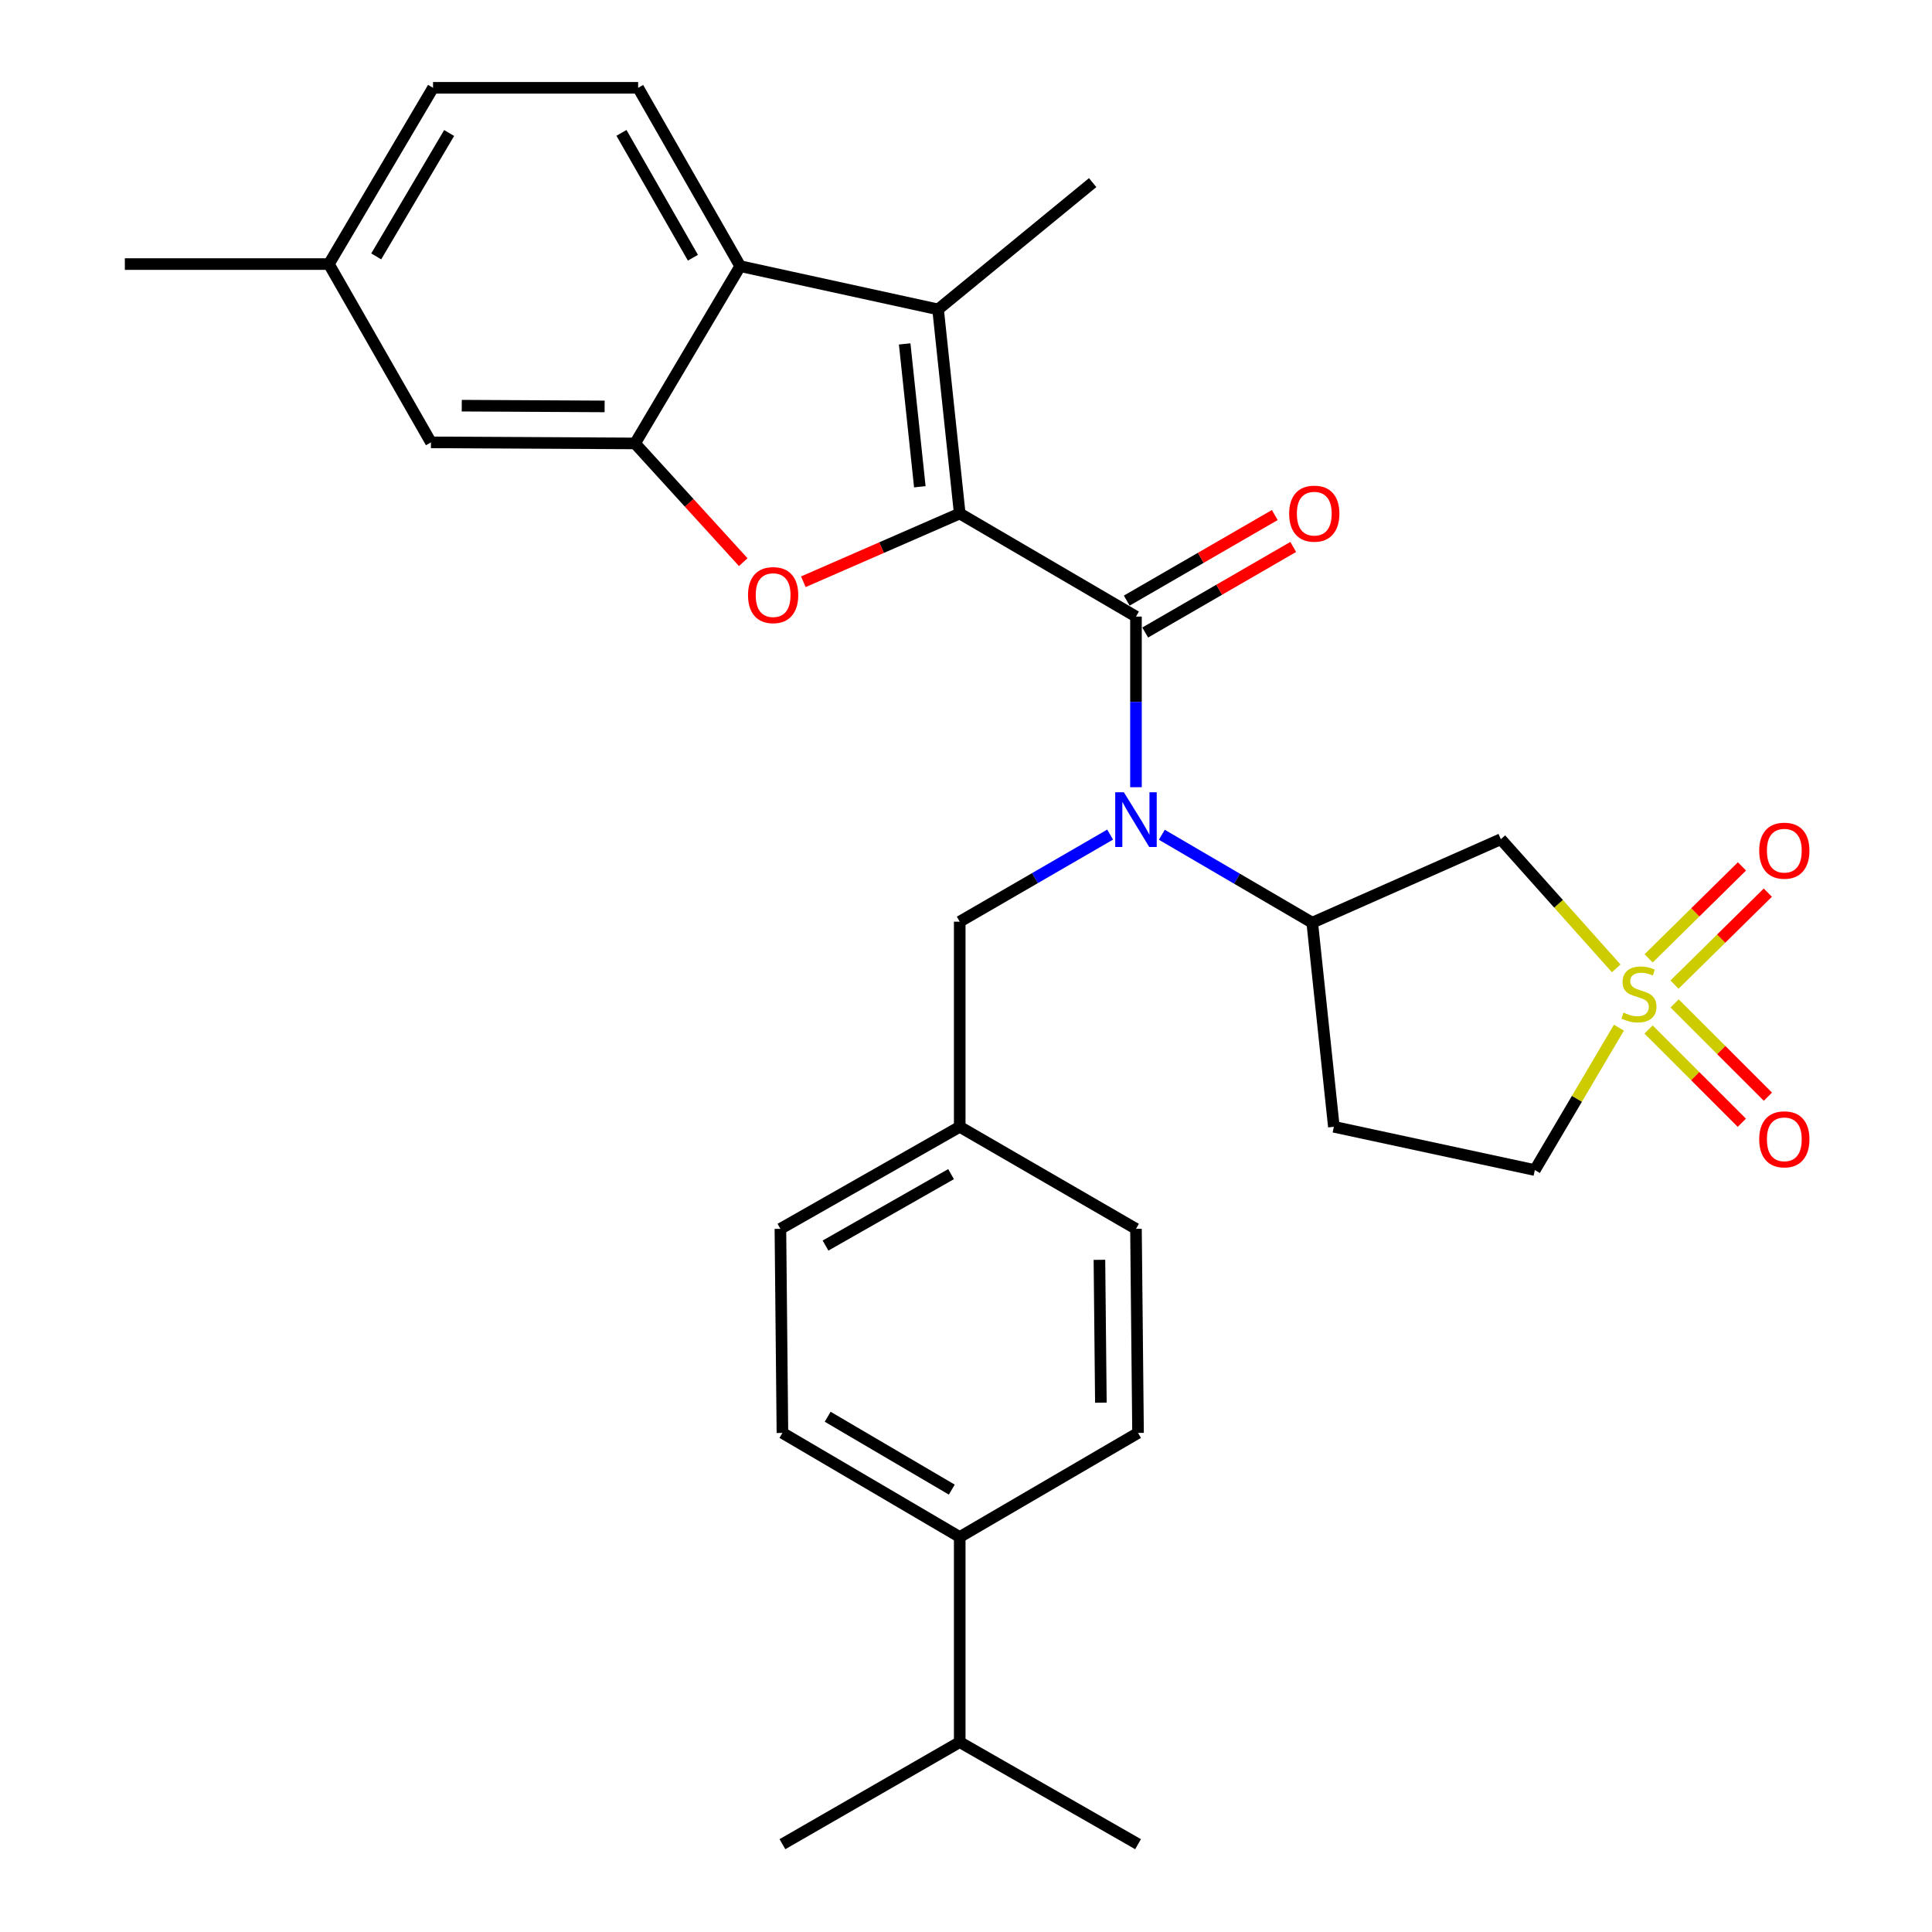 <?xml version='1.0' encoding='iso-8859-1'?>
<svg version='1.1' baseProfile='full'
              xmlns='http://www.w3.org/2000/svg'
                      xmlns:rdkit='http://www.rdkit.org/xml'
                      xmlns:xlink='http://www.w3.org/1999/xlink'
                  xml:space='preserve'
width='1000px' height='1000px' viewBox='0 0 1000 1000'>
<!-- END OF HEADER -->
<rect style='opacity:1.0;fill:#FFFFFF;stroke:none' width='1000' height='1000' x='0' y='0'> </rect>
<path class='bond-1' d='M 496.751,265.786 L 587.978,319.136' style='fill:none;fill-rule:evenodd;stroke:#000000;stroke-width:6px;stroke-linecap:butt;stroke-linejoin:miter;stroke-opacity:1' />
<path class='bond-2' d='M 496.751,265.786 L 456.279,283.453' style='fill:none;fill-rule:evenodd;stroke:#000000;stroke-width:6px;stroke-linecap:butt;stroke-linejoin:miter;stroke-opacity:1' />
<path class='bond-2' d='M 456.279,283.453 L 415.806,301.119' style='fill:none;fill-rule:evenodd;stroke:#FF0000;stroke-width:6px;stroke-linecap:butt;stroke-linejoin:miter;stroke-opacity:1' />
<path class='bond-3' d='M 496.751,265.786 L 485.549,160.145' style='fill:none;fill-rule:evenodd;stroke:#000000;stroke-width:6px;stroke-linecap:butt;stroke-linejoin:miter;stroke-opacity:1' />
<path class='bond-3' d='M 476.101,251.951 L 468.259,178.003' style='fill:none;fill-rule:evenodd;stroke:#000000;stroke-width:6px;stroke-linecap:butt;stroke-linejoin:miter;stroke-opacity:1' />
<path class='bond-0' d='M 836.544,501.224 L 806.688,467.801' style='fill:none;fill-rule:evenodd;stroke:#CCCC00;stroke-width:6px;stroke-linecap:butt;stroke-linejoin:miter;stroke-opacity:1' />
<path class='bond-0' d='M 806.688,467.801 L 776.833,434.378' style='fill:none;fill-rule:evenodd;stroke:#000000;stroke-width:6px;stroke-linecap:butt;stroke-linejoin:miter;stroke-opacity:1' />
<path class='bond-9' d='M 866.722,509.634 L 890.874,485.832' style='fill:none;fill-rule:evenodd;stroke:#CCCC00;stroke-width:6px;stroke-linecap:butt;stroke-linejoin:miter;stroke-opacity:1' />
<path class='bond-9' d='M 890.874,485.832 L 915.027,462.03' style='fill:none;fill-rule:evenodd;stroke:#FF0000;stroke-width:6px;stroke-linecap:butt;stroke-linejoin:miter;stroke-opacity:1' />
<path class='bond-9' d='M 853.332,496.047 L 877.484,472.245' style='fill:none;fill-rule:evenodd;stroke:#CCCC00;stroke-width:6px;stroke-linecap:butt;stroke-linejoin:miter;stroke-opacity:1' />
<path class='bond-9' d='M 877.484,472.245 L 901.637,448.443' style='fill:none;fill-rule:evenodd;stroke:#FF0000;stroke-width:6px;stroke-linecap:butt;stroke-linejoin:miter;stroke-opacity:1' />
<path class='bond-10' d='M 853.302,532.874 L 877.438,557.003' style='fill:none;fill-rule:evenodd;stroke:#CCCC00;stroke-width:6px;stroke-linecap:butt;stroke-linejoin:miter;stroke-opacity:1' />
<path class='bond-10' d='M 877.438,557.003 L 901.573,581.131' style='fill:none;fill-rule:evenodd;stroke:#FF0000;stroke-width:6px;stroke-linecap:butt;stroke-linejoin:miter;stroke-opacity:1' />
<path class='bond-10' d='M 866.79,519.384 L 890.925,543.512' style='fill:none;fill-rule:evenodd;stroke:#CCCC00;stroke-width:6px;stroke-linecap:butt;stroke-linejoin:miter;stroke-opacity:1' />
<path class='bond-10' d='M 890.925,543.512 L 915.06,567.64' style='fill:none;fill-rule:evenodd;stroke:#FF0000;stroke-width:6px;stroke-linecap:butt;stroke-linejoin:miter;stroke-opacity:1' />
<path class='bond-32' d='M 837.953,531.921 L 816.189,568.77' style='fill:none;fill-rule:evenodd;stroke:#CCCC00;stroke-width:6px;stroke-linecap:butt;stroke-linejoin:miter;stroke-opacity:1' />
<path class='bond-32' d='M 816.189,568.77 L 794.426,605.619' style='fill:none;fill-rule:evenodd;stroke:#000000;stroke-width:6px;stroke-linecap:butt;stroke-linejoin:miter;stroke-opacity:1' />
<path class='bond-4' d='M 587.978,319.136 L 587.978,363.297' style='fill:none;fill-rule:evenodd;stroke:#000000;stroke-width:6px;stroke-linecap:butt;stroke-linejoin:miter;stroke-opacity:1' />
<path class='bond-4' d='M 587.978,363.297 L 587.978,407.458' style='fill:none;fill-rule:evenodd;stroke:#0000FF;stroke-width:6px;stroke-linecap:butt;stroke-linejoin:miter;stroke-opacity:1' />
<path class='bond-14' d='M 592.752,327.393 L 631.063,305.246' style='fill:none;fill-rule:evenodd;stroke:#000000;stroke-width:6px;stroke-linecap:butt;stroke-linejoin:miter;stroke-opacity:1' />
<path class='bond-14' d='M 631.063,305.246 L 669.374,283.099' style='fill:none;fill-rule:evenodd;stroke:#FF0000;stroke-width:6px;stroke-linecap:butt;stroke-linejoin:miter;stroke-opacity:1' />
<path class='bond-14' d='M 583.204,310.878 L 621.515,288.731' style='fill:none;fill-rule:evenodd;stroke:#000000;stroke-width:6px;stroke-linecap:butt;stroke-linejoin:miter;stroke-opacity:1' />
<path class='bond-14' d='M 621.515,288.731 L 659.826,266.584' style='fill:none;fill-rule:evenodd;stroke:#FF0000;stroke-width:6px;stroke-linecap:butt;stroke-linejoin:miter;stroke-opacity:1' />
<path class='bond-5' d='M 384.704,290.972 L 356.702,260.246' style='fill:none;fill-rule:evenodd;stroke:#FF0000;stroke-width:6px;stroke-linecap:butt;stroke-linejoin:miter;stroke-opacity:1' />
<path class='bond-5' d='M 356.702,260.246 L 328.7,229.519' style='fill:none;fill-rule:evenodd;stroke:#000000;stroke-width:6px;stroke-linecap:butt;stroke-linejoin:miter;stroke-opacity:1' />
<path class='bond-6' d='M 485.549,160.145 L 383.131,137.763' style='fill:none;fill-rule:evenodd;stroke:#000000;stroke-width:6px;stroke-linecap:butt;stroke-linejoin:miter;stroke-opacity:1' />
<path class='bond-23' d='M 485.549,160.145 L 565.563,94.523' style='fill:none;fill-rule:evenodd;stroke:#000000;stroke-width:6px;stroke-linecap:butt;stroke-linejoin:miter;stroke-opacity:1' />
<path class='bond-8' d='M 601.36,432.069 L 640.288,454.827' style='fill:none;fill-rule:evenodd;stroke:#0000FF;stroke-width:6px;stroke-linecap:butt;stroke-linejoin:miter;stroke-opacity:1' />
<path class='bond-8' d='M 640.288,454.827 L 679.216,477.585' style='fill:none;fill-rule:evenodd;stroke:#000000;stroke-width:6px;stroke-linecap:butt;stroke-linejoin:miter;stroke-opacity:1' />
<path class='bond-13' d='M 574.603,431.989 L 535.677,454.522' style='fill:none;fill-rule:evenodd;stroke:#0000FF;stroke-width:6px;stroke-linecap:butt;stroke-linejoin:miter;stroke-opacity:1' />
<path class='bond-13' d='M 535.677,454.522 L 496.751,477.055' style='fill:none;fill-rule:evenodd;stroke:#000000;stroke-width:6px;stroke-linecap:butt;stroke-linejoin:miter;stroke-opacity:1' />
<path class='bond-16' d='M 328.7,229.519 L 223.059,228.968' style='fill:none;fill-rule:evenodd;stroke:#000000;stroke-width:6px;stroke-linecap:butt;stroke-linejoin:miter;stroke-opacity:1' />
<path class='bond-16' d='M 312.953,210.361 L 239.005,209.975' style='fill:none;fill-rule:evenodd;stroke:#000000;stroke-width:6px;stroke-linecap:butt;stroke-linejoin:miter;stroke-opacity:1' />
<path class='bond-30' d='M 328.7,229.519 L 383.131,137.763' style='fill:none;fill-rule:evenodd;stroke:#000000;stroke-width:6px;stroke-linecap:butt;stroke-linejoin:miter;stroke-opacity:1' />
<path class='bond-11' d='M 383.131,137.763 L 330.3,45.455' style='fill:none;fill-rule:evenodd;stroke:#000000;stroke-width:6px;stroke-linecap:butt;stroke-linejoin:miter;stroke-opacity:1' />
<path class='bond-11' d='M 358.65,133.392 L 321.668,68.776' style='fill:none;fill-rule:evenodd;stroke:#000000;stroke-width:6px;stroke-linecap:butt;stroke-linejoin:miter;stroke-opacity:1' />
<path class='bond-7' d='M 776.833,434.378 L 679.216,477.585' style='fill:none;fill-rule:evenodd;stroke:#000000;stroke-width:6px;stroke-linecap:butt;stroke-linejoin:miter;stroke-opacity:1' />
<path class='bond-12' d='M 679.216,477.585 L 690.407,583.226' style='fill:none;fill-rule:evenodd;stroke:#000000;stroke-width:6px;stroke-linecap:butt;stroke-linejoin:miter;stroke-opacity:1' />
<path class='bond-21' d='M 330.3,45.455 L 224.14,45.455' style='fill:none;fill-rule:evenodd;stroke:#000000;stroke-width:6px;stroke-linecap:butt;stroke-linejoin:miter;stroke-opacity:1' />
<path class='bond-15' d='M 690.407,583.226 L 794.426,605.619' style='fill:none;fill-rule:evenodd;stroke:#000000;stroke-width:6px;stroke-linecap:butt;stroke-linejoin:miter;stroke-opacity:1' />
<path class='bond-20' d='M 496.751,477.055 L 496.751,583.226' style='fill:none;fill-rule:evenodd;stroke:#000000;stroke-width:6px;stroke-linecap:butt;stroke-linejoin:miter;stroke-opacity:1' />
<path class='bond-22' d='M 223.059,228.968 L 170.229,136.682' style='fill:none;fill-rule:evenodd;stroke:#000000;stroke-width:6px;stroke-linecap:butt;stroke-linejoin:miter;stroke-opacity:1' />
<path class='bond-17' d='M 496.751,795.555 L 404.983,741.675' style='fill:none;fill-rule:evenodd;stroke:#000000;stroke-width:6px;stroke-linecap:butt;stroke-linejoin:miter;stroke-opacity:1' />
<path class='bond-17' d='M 492.644,771.023 L 428.407,733.307' style='fill:none;fill-rule:evenodd;stroke:#000000;stroke-width:6px;stroke-linecap:butt;stroke-linejoin:miter;stroke-opacity:1' />
<path class='bond-24' d='M 496.751,795.555 L 496.751,901.715' style='fill:none;fill-rule:evenodd;stroke:#000000;stroke-width:6px;stroke-linecap:butt;stroke-linejoin:miter;stroke-opacity:1' />
<path class='bond-33' d='M 496.751,795.555 L 589.048,741.675' style='fill:none;fill-rule:evenodd;stroke:#000000;stroke-width:6px;stroke-linecap:butt;stroke-linejoin:miter;stroke-opacity:1' />
<path class='bond-18' d='M 404.983,741.675 L 403.934,636.046' style='fill:none;fill-rule:evenodd;stroke:#000000;stroke-width:6px;stroke-linecap:butt;stroke-linejoin:miter;stroke-opacity:1' />
<path class='bond-19' d='M 589.048,741.675 L 587.978,636.046' style='fill:none;fill-rule:evenodd;stroke:#000000;stroke-width:6px;stroke-linecap:butt;stroke-linejoin:miter;stroke-opacity:1' />
<path class='bond-19' d='M 569.813,726.024 L 569.063,652.083' style='fill:none;fill-rule:evenodd;stroke:#000000;stroke-width:6px;stroke-linecap:butt;stroke-linejoin:miter;stroke-opacity:1' />
<path class='bond-25' d='M 496.751,583.226 L 587.978,636.046' style='fill:none;fill-rule:evenodd;stroke:#000000;stroke-width:6px;stroke-linecap:butt;stroke-linejoin:miter;stroke-opacity:1' />
<path class='bond-26' d='M 496.751,583.226 L 403.934,636.046' style='fill:none;fill-rule:evenodd;stroke:#000000;stroke-width:6px;stroke-linecap:butt;stroke-linejoin:miter;stroke-opacity:1' />
<path class='bond-26' d='M 492.264,607.728 L 427.292,644.702' style='fill:none;fill-rule:evenodd;stroke:#000000;stroke-width:6px;stroke-linecap:butt;stroke-linejoin:miter;stroke-opacity:1' />
<path class='bond-31' d='M 224.14,45.455 L 170.229,136.682' style='fill:none;fill-rule:evenodd;stroke:#000000;stroke-width:6px;stroke-linecap:butt;stroke-linejoin:miter;stroke-opacity:1' />
<path class='bond-31' d='M 232.476,68.844 L 194.738,132.703' style='fill:none;fill-rule:evenodd;stroke:#000000;stroke-width:6px;stroke-linecap:butt;stroke-linejoin:miter;stroke-opacity:1' />
<path class='bond-29' d='M 170.229,136.682 L 64.62,136.682' style='fill:none;fill-rule:evenodd;stroke:#000000;stroke-width:6px;stroke-linecap:butt;stroke-linejoin:miter;stroke-opacity:1' />
<path class='bond-27' d='M 496.751,901.715 L 404.983,954.545' style='fill:none;fill-rule:evenodd;stroke:#000000;stroke-width:6px;stroke-linecap:butt;stroke-linejoin:miter;stroke-opacity:1' />
<path class='bond-28' d='M 496.751,901.715 L 589.048,954.545' style='fill:none;fill-rule:evenodd;stroke:#000000;stroke-width:6px;stroke-linecap:butt;stroke-linejoin:miter;stroke-opacity:1' />
<path  class='atom-1' d='M 840.306 524.112
Q 840.626 524.232, 841.946 524.792
Q 843.266 525.352, 844.706 525.712
Q 846.186 526.032, 847.626 526.032
Q 850.306 526.032, 851.866 524.752
Q 853.426 523.432, 853.426 521.152
Q 853.426 519.592, 852.626 518.632
Q 851.866 517.672, 850.666 517.152
Q 849.466 516.632, 847.466 516.032
Q 844.946 515.272, 843.426 514.552
Q 841.946 513.832, 840.866 512.312
Q 839.826 510.792, 839.826 508.232
Q 839.826 504.672, 842.226 502.472
Q 844.666 500.272, 849.466 500.272
Q 852.746 500.272, 856.466 501.832
L 855.546 504.912
Q 852.146 503.512, 849.586 503.512
Q 846.826 503.512, 845.306 504.672
Q 843.786 505.792, 843.826 507.752
Q 843.826 509.272, 844.586 510.192
Q 845.386 511.112, 846.506 511.632
Q 847.666 512.152, 849.586 512.752
Q 852.146 513.552, 853.666 514.352
Q 855.186 515.152, 856.266 516.792
Q 857.386 518.392, 857.386 521.152
Q 857.386 525.072, 854.746 527.192
Q 852.146 529.272, 847.786 529.272
Q 845.266 529.272, 843.346 528.712
Q 841.466 528.192, 839.226 527.272
L 840.306 524.112
' fill='#CCCC00'/>
<path  class='atom-3' d='M 387.172 308.024
Q 387.172 301.224, 390.532 297.424
Q 393.892 293.624, 400.172 293.624
Q 406.452 293.624, 409.812 297.424
Q 413.172 301.224, 413.172 308.024
Q 413.172 314.904, 409.772 318.824
Q 406.372 322.704, 400.172 322.704
Q 393.932 322.704, 390.532 318.824
Q 387.172 314.944, 387.172 308.024
M 400.172 319.504
Q 404.492 319.504, 406.812 316.624
Q 409.172 313.704, 409.172 308.024
Q 409.172 302.464, 406.812 299.664
Q 404.492 296.824, 400.172 296.824
Q 395.852 296.824, 393.492 299.624
Q 391.172 302.424, 391.172 308.024
Q 391.172 313.744, 393.492 316.624
Q 395.852 319.504, 400.172 319.504
' fill='#FF0000'/>
<path  class='atom-5' d='M 581.718 410.086
L 590.998 425.086
Q 591.918 426.566, 593.398 429.246
Q 594.878 431.926, 594.958 432.086
L 594.958 410.086
L 598.718 410.086
L 598.718 438.406
L 594.838 438.406
L 584.878 422.006
Q 583.718 420.086, 582.478 417.886
Q 581.278 415.686, 580.918 415.006
L 580.918 438.406
L 577.238 438.406
L 577.238 410.086
L 581.718 410.086
' fill='#0000FF'/>
<path  class='atom-10' d='M 910.562 440.308
Q 910.562 433.508, 913.922 429.708
Q 917.282 425.908, 923.562 425.908
Q 929.842 425.908, 933.202 429.708
Q 936.562 433.508, 936.562 440.308
Q 936.562 447.188, 933.162 451.108
Q 929.762 454.988, 923.562 454.988
Q 917.322 454.988, 913.922 451.108
Q 910.562 447.228, 910.562 440.308
M 923.562 451.788
Q 927.882 451.788, 930.202 448.908
Q 932.562 445.988, 932.562 440.308
Q 932.562 434.748, 930.202 431.948
Q 927.882 429.108, 923.562 429.108
Q 919.242 429.108, 916.882 431.908
Q 914.562 434.708, 914.562 440.308
Q 914.562 446.028, 916.882 448.908
Q 919.242 451.788, 923.562 451.788
' fill='#FF0000'/>
<path  class='atom-11' d='M 910.562 589.707
Q 910.562 582.907, 913.922 579.107
Q 917.282 575.307, 923.562 575.307
Q 929.842 575.307, 933.202 579.107
Q 936.562 582.907, 936.562 589.707
Q 936.562 596.587, 933.162 600.507
Q 929.762 604.387, 923.562 604.387
Q 917.322 604.387, 913.922 600.507
Q 910.562 596.627, 910.562 589.707
M 923.562 601.187
Q 927.882 601.187, 930.202 598.307
Q 932.562 595.387, 932.562 589.707
Q 932.562 584.147, 930.202 581.347
Q 927.882 578.507, 923.562 578.507
Q 919.242 578.507, 916.882 581.307
Q 914.562 584.107, 914.562 589.707
Q 914.562 595.427, 916.882 598.307
Q 919.242 601.187, 923.562 601.187
' fill='#FF0000'/>
<path  class='atom-15' d='M 667.265 265.866
Q 667.265 259.066, 670.625 255.266
Q 673.985 251.466, 680.265 251.466
Q 686.545 251.466, 689.905 255.266
Q 693.265 259.066, 693.265 265.866
Q 693.265 272.746, 689.865 276.666
Q 686.465 280.546, 680.265 280.546
Q 674.025 280.546, 670.625 276.666
Q 667.265 272.786, 667.265 265.866
M 680.265 277.346
Q 684.585 277.346, 686.905 274.466
Q 689.265 271.546, 689.265 265.866
Q 689.265 260.306, 686.905 257.506
Q 684.585 254.666, 680.265 254.666
Q 675.945 254.666, 673.585 257.466
Q 671.265 260.266, 671.265 265.866
Q 671.265 271.586, 673.585 274.466
Q 675.945 277.346, 680.265 277.346
' fill='#FF0000'/>
</svg>
